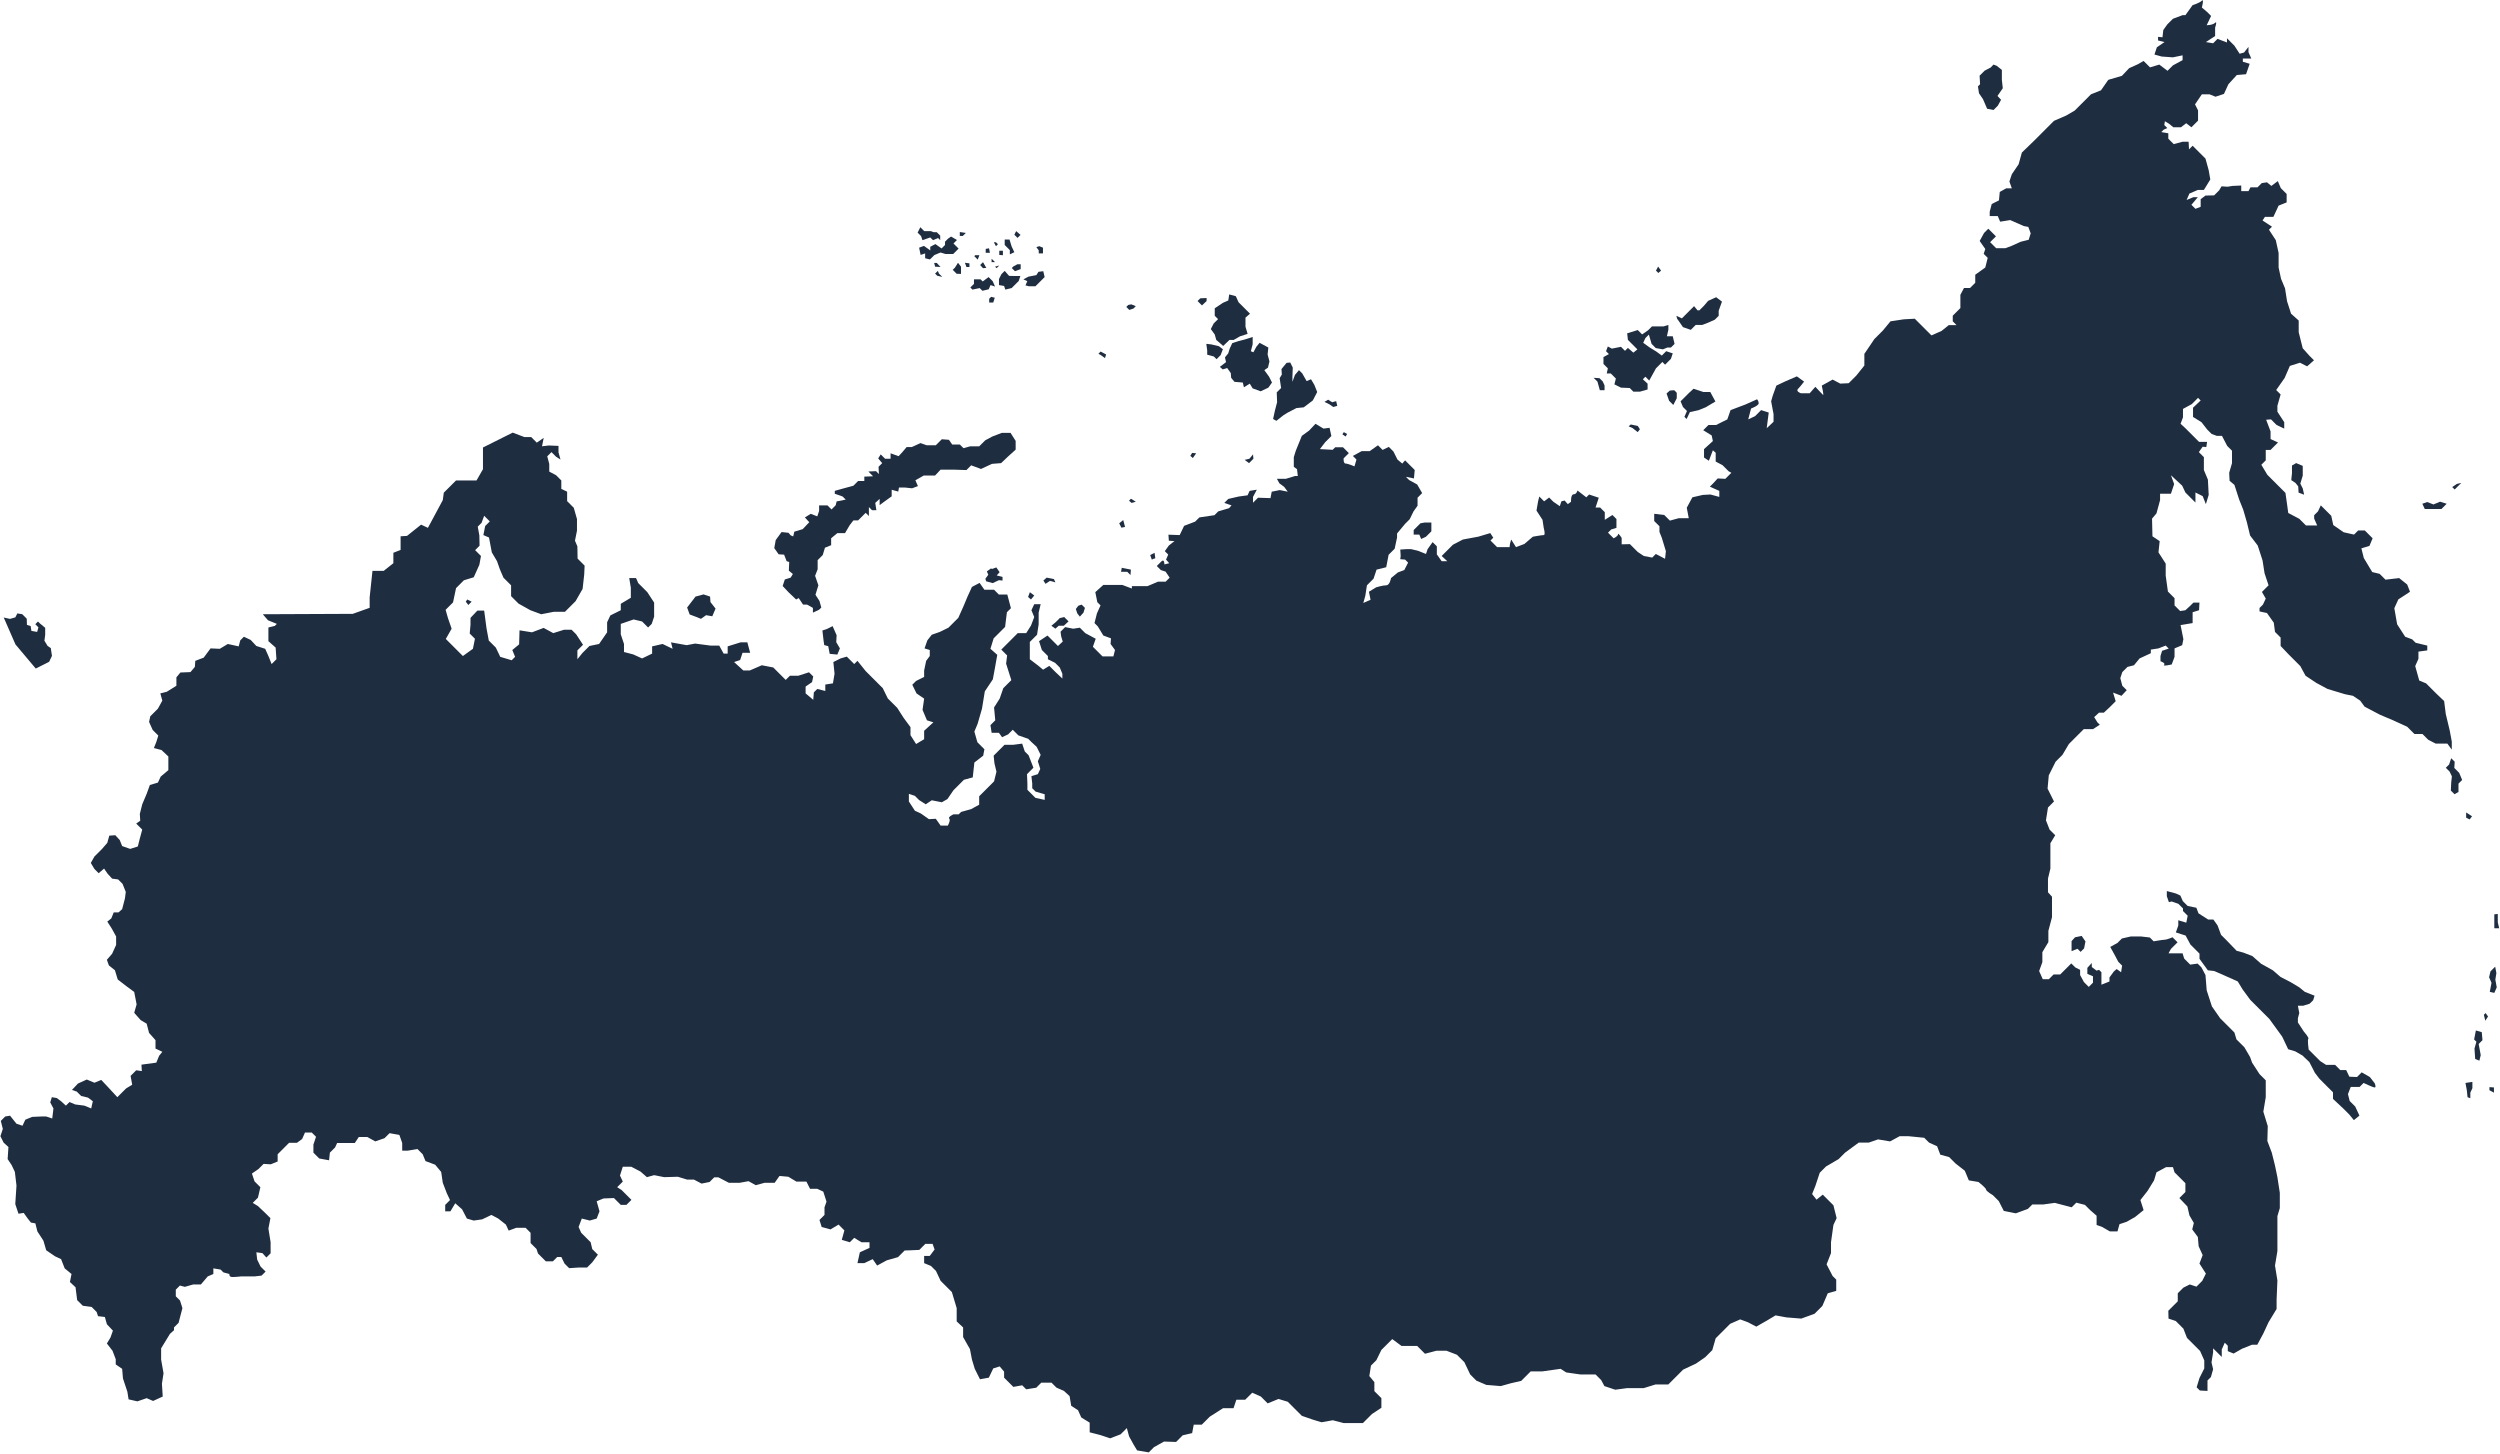 <?xml version="1.0" encoding="UTF-8"?> <svg xmlns="http://www.w3.org/2000/svg" width="1037" height="603" viewBox="0 0 1037 603" fill="none"><path d="M695.672 132.212L695.369 131.002L697.638 132.061L698.772 130.926L700.36 129.338L702.705 126.994L704.142 128.733H704.898L706.788 126.843L708.528 124.801L711.855 123.289L714.275 125.104L712.914 128.885V131.002L711.326 132.59L708.83 133.725L706.108 134.784H703.386L701.344 136.826L698.092 135.691L696.428 133.271L695.672 132.212Z" fill="#1F2D41"></path><path d="M690.075 135.389H685.235L683.647 136.977L681.151 138.716L679.336 136.901L674.95 138.262L675.253 140.985L676.388 142.12L678.051 143.783L679.186 144.917L677.522 146.279L675.253 144.313L674.043 145.522L672.379 143.858L668.598 144.615L666.934 143.708L666.178 145.674L667.388 146.883L665.119 148.094V150.967L666.935 152.782L666.48 154.9H668.144L670.262 157.018L669.656 159.438L672.379 160.799L676.009 160.95L677.522 162.462H680.244L683.42 161.555V159.135L681.454 157.32L682.513 156.261L684.101 157.849L686.899 152.783L689.546 150.136L690.681 151.27L693.101 148.85L693.856 146.581L691.134 145.674L689.319 147.489L687.051 145.825L684.328 144.161L681.605 142.195L682.513 140.229L683.95 138.792L685.084 142.648L686.823 144.388L689.772 144.917L691.588 144.161H693.101L694.612 142.649L693.856 139.472H691.437L692.042 136.75V134.784L690.075 135.389Z" fill="#1F2D41"></path><path d="M692.647 162.009L691.285 163.219L692.344 166.244L694.084 167.984L695.521 165.185V162.917L694.462 161.858L692.647 162.009Z" fill="#1F2D41"></path><path d="M698.847 164.731L697.107 166.471L698.091 168.815L699.755 170.479L698.695 172.899L699.604 173.807L700.965 170.933L704.443 170.176L707.469 168.966L711.552 166.546L709.435 162.614H706.561L702.477 161.252L700.586 162.992L698.847 164.731Z" fill="#1F2D41"></path><path d="M664.816 158.227L663.455 156.866L661.035 156.715L662.624 158.303L663.606 161.857H665.572V159.891L664.816 158.227Z" fill="#1F2D41"></path><path d="M589.19 217.064L586.393 219.862V221.752H588.736L589.493 223.567L591.459 222.66L593.729 220.391V216.761H590.855L589.19 217.064Z" fill="#1F2D41"></path><path d="M687.8 110.583L686.893 112.247L687.876 113.23L689.011 112.247L687.8 110.583Z" fill="#1F2D41"></path><path d="M679.33 176.68L676.456 176.075L675.549 176.831L677.213 177.587L679.33 179.251L680.237 178.041L679.33 176.68Z" fill="#1F2D41"></path><path d="M557.42 179.252L556.814 180.16L558.176 181.067L558.78 180.008L557.42 179.252Z" fill="#1F2D41"></path><path d="M550.915 165.791L549.402 166.698L551.52 167.757L553.032 168.815L554.696 168.362L554.242 166.396L552.578 166.849L550.915 165.791Z" fill="#1F2D41"></path><path d="M536.093 158.379V156.262L536.244 152.48L535.186 150.363L533.673 150.514L531.556 153.085L531.707 155.354L530.799 156.867L531.404 160.951L529.589 162.766L529.74 166.849L528.833 170.328L528.076 173.807L529.438 174.563L532.312 172.294L533.976 171.236L537.757 169.27L540.782 168.967L544.564 166.093L546.378 162.614L545.168 159.589L543.807 157.32L541.992 158.077L540.177 154.9L538.815 153.539L537.151 155.505L536.093 158.379Z" fill="#1F2D41"></path><path d="M522.48 142.195L521.119 143.859L519.909 146.128L518.85 145.674L519.606 142.8V139.775L516.279 140.834C516.279 140.834 514.313 141.288 513.859 141.439C513.405 141.59 511.136 142.347 511.136 142.347L510.077 144.616L509.472 146.582L508.111 148.246L508.565 150.212L505.994 152.178L507.204 153.237L509.018 152.632L510.531 154.749L510.682 156.715L512.043 158.379L515.522 158.681L515.976 160.647L518.396 159.135L519.606 161.101L522.933 162.311L526.11 160.798L527.623 158.68L526.413 156.26L524.446 153.537L525.959 152.478L526.564 149.907L525.807 147.033L526.11 144.159L522.48 142.195Z" fill="#1F2D41"></path><path d="M519.758 188.479L518.245 190.293L516.279 190.747L518.094 192.108L519.909 190.293L519.758 188.479Z" fill="#1F2D41"></path><path d="M494.498 187.874L493.742 189.083L494.8 189.991L496.162 188.024L494.498 187.874Z" fill="#1F2D41"></path><path d="M478.92 229.316L477.105 230.224C477.105 230.224 477.861 232.493 477.861 232.19C477.861 231.887 479.222 231.585 479.222 231.585L478.92 229.316Z" fill="#1F2D41"></path><path d="M465.912 215.704L464.248 217.064L465.155 218.88L466.667 218.577L465.912 215.704Z" fill="#1F2D41"></path><path d="M465.308 235.518L465.006 237.181H467.577L468.939 238.542L469.09 236.273L467.577 235.971L465.308 235.518Z" fill="#1F2D41"></path><path d="M456.535 145.825L455.627 146.733L456.686 147.338L458.35 148.548L458.804 147.035L456.535 145.825Z" fill="#1F2D41"></path><path d="M447.309 251.247L446.25 252.608L446.855 254.423L447.914 255.785L449.426 254.121L450.031 252.155L448.67 250.793L447.309 251.247Z" fill="#1F2D41"></path><path d="M439.594 256.39L437.93 258.054L436.115 259.566L437.779 260.776L439.14 259.566H441.258L443.224 257.751L441.409 255.936L439.594 256.39Z" fill="#1F2D41"></path><path d="M434.15 239.601L432.789 240.811L433.696 242.172L435.511 240.962L437.78 241.567L437.175 240.206L434.15 239.601Z" fill="#1F2D41"></path><path d="M427.192 245.651L426.436 247.617L427.646 248.676L429.007 247.012L427.192 245.651Z" fill="#1F2D41"></path><path d="M411.009 235.82L409.345 237.03L409.95 238.392L408.74 240.055L409.042 241.114L411.765 241.87L414.336 240.66L415.849 240.812V239.299L413.429 238.694L414.639 237.333L413.277 235.367L411.614 235.972L411.009 235.82Z" fill="#1F2D41"></path><path d="M345.366 259.717L342.946 260.927L341.131 261.532L341.585 265.465L341.887 267.583L343.551 268.036L344.156 271.212L347.333 271.515L348.391 268.944L346.878 266.373L347.03 263.499L345.366 259.717Z" fill="#1F2D41"></path><path d="M291.824 246.559L288.497 247.466L286.53 250.038L285.018 252.004L286.076 254.877L288.497 255.785L290.765 256.692L292.883 255.18L295.454 255.634L296.815 252.458L294.698 249.735L294.546 247.466L291.824 246.559Z" fill="#1F2D41"></path><path d="M193.812 248.676L193.207 249.583L194.266 250.945L195.627 249.583L193.812 248.676Z" fill="#1F2D41"></path><path d="M334.776 250.794H333.112L331.297 248.071L330.239 248.676L327.063 245.651L324.642 243.08L325.55 240.357L327.97 239.601L328.877 238.089L327.213 236.728L327.365 233.097L326.306 232.795L325.247 230.072L322.979 229.921L321.164 227.35L321.769 224.022L324.188 220.695L327.063 220.997L327.97 222.056L329.028 222.51L329.482 220.543L332.961 219.485L335.684 216.611L333.869 214.645L336.289 213.132L339.011 214.191L339.768 211.922V209.653H343.246L344.91 211.317L346.649 209.578L347.027 207.99L350.809 207.233L349.523 205.948L346.271 204.813V203.604L350.053 202.544L353.985 201.486L355.951 199.52H358.522V197.705L362.153 197.553L360.187 195.587L363.363 195.436L364.573 196.646L364.421 193.621L365.934 192.108L364.27 190.142L365.329 188.478L367.144 190.293H369.413V188.024L372.74 189.234L374.404 187.419L376.068 185.453H378.186L381.815 183.79L384.387 184.697H388.168L390.664 182.201L393.613 182.428L394.974 184.395H398.15L399.663 185.907L402.386 185.15H406.167L408.663 182.655L411.612 181.067L415.544 179.554H419.174L421.292 182.882V186.512L418.116 189.386L415.242 192.108L411.461 192.411L406.923 194.528L402.839 193.016L400.873 194.982L396.184 194.831H390.134L387.865 197.251H383.177L379.698 199.217L380.757 201.637L378.336 202.544L375.463 202.242H372.892L372.589 203.906L369.867 203.149V205.872L367.144 207.838L364.875 209.502V206.931L363.06 208.595L363.514 211.62H361.699L360.413 210.334V211.771V214.04L359.09 212.716L357.389 214.417L355.951 215.855H353.984L352.472 217.821L350.506 221.148H347.33L344.758 223.266V226.14L342.187 227.199L341.279 230.224L339.162 232.341V236.123L338.103 238.845L339.464 242.777L338.254 246.71L339.918 249.281L340.674 252.004L339.767 252.912L337.196 254.122V252.155L334.776 250.794Z" fill="#1F2D41"></path><path d="M469.251 126.245L468.001 126.495L467.189 127.307L468.439 128.557L470.126 127.995L471.126 126.995L469.251 126.245Z" fill="#1F2D41"></path><path d="M497.875 123.745L496.75 124.87L497.625 125.745L498.563 126.682L500.5 124.87V123.62L497.875 123.745Z" fill="#1F2D41"></path><path d="M509.875 122.12L509.5 124.62L507.25 125.62L503.875 127.87V130.995L505.25 132.37L503.438 134.182L502.25 136.495L503.875 138.745L504.5 140.995L507.375 143.495L510 140.995H511.75L514.375 139.495L517.5 138.495L516.625 135.495V131.745L518.5 130.12L516.938 128.557L513.75 125.37L512.625 122.87L509.875 122.12Z" fill="#1F2D41"></path><path d="M502.5 142.87L500.375 142.62L500.75 145.37V147.12L503.5 147.87L504.625 148.995L506.313 147.307L507.25 144.87L505.625 143.62L502.5 142.87Z" fill="#1F2D41"></path><path d="M469.126 206.87L468.314 207.682L469.376 208.62L471.126 208.12L469.126 206.87Z" fill="#1F2D41"></path><path d="M431.125 102.12L429.875 102.495L430.875 103.87V105.12H432.625V102.745L431.125 102.12Z" fill="#1F2D41"></path><path d="M430.75 112.745L429.875 114.12L426.625 114.745L424.5 115.87L426.125 116.62L425.375 118.37L426.75 118.745H429.5L431.688 116.557L433.313 114.932L432.75 112.495L430.75 112.745Z" fill="#1F2D41"></path><path d="M420.376 110.495L419.689 111.182L421.001 112.495L423.376 111.62V109.62H422.001L420.376 110.495Z" fill="#1F2D41"></path><path d="M418.563 114.432L416.75 112.37L415.375 113.745L414.375 115.745V118.245L416.5 118.62L417 120.12L419.625 119.495L421.313 117.807L422.563 116.557L423.25 114.495H421.375L418.563 114.432Z" fill="#1F2D41"></path><path d="M411.126 123.12L410.314 123.932V125.495H412.001L412.626 123.495L411.126 123.12Z" fill="#1F2D41"></path><path d="M407.625 116.745L406.75 115.87H404V117.745L402.5 119.245L403.375 120.12L406.375 119.495L407.5 120.62L410.125 119.995L410.875 118.245L412.75 118.87L411.75 116.62L410.063 114.932L407.625 116.745Z" fill="#1F2D41"></path><path d="M421.5 95.87L420.75 97.37L422.063 98.682L423.313 97.432L421.5 95.87Z" fill="#1F2D41"></path><path d="M418.75 99.37H416.75V101.62L418.875 103.745V105.495L420.75 104.62L419.625 102.245L418.75 99.37Z" fill="#1F2D41"></path><path d="M406.25 105.87H404.5L404.125 106.245L405.563 107.682L406.25 105.87Z" fill="#1F2D41"></path><path d="M407.751 108.745L406.564 109.932L407.751 111.245L409.126 111.12L407.751 108.745Z" fill="#1F2D41"></path><path d="M408.875 103.245V104.87H410.625L410.25 102.995L408.875 103.245Z" fill="#1F2D41"></path><path d="M411.314 107.307V108.745H412.751L411.626 107.62L411.314 107.307Z" fill="#1F2D41"></path><path d="M412.75 110.62L413.375 111.245L414.5 110.12L412.75 110.62Z" fill="#1F2D41"></path><path d="M414.5 103.995V105.745L416 105.87V103.995H414.5Z" fill="#1F2D41"></path><path d="M412.25 100.495L413.125 102.12L413.938 101.307L413.125 100.495H412.25Z" fill="#1F2D41"></path><path d="M396.126 110.995L395.189 111.932L396.814 113.557L398.626 113.62V110.62L397.376 108.995L396.126 110.995Z" fill="#1F2D41"></path><path d="M400.25 108.995L400.875 110.745H402.125V109.245L400.25 108.995Z" fill="#1F2D41"></path><path d="M393.25 98.995L392 100.245V101.62L390.563 103.057L388 101.245L385.875 102.37V103.87L383.25 101.995L381.25 102.745L381.875 105.745L383.75 105.12V107.12L385.75 107.62L387.563 105.807L390.125 104.745L392.25 105.37H395.375L397.625 103.12L395.5 100.995L396.938 99.557L394.5 98.12L393.25 98.995Z" fill="#1F2D41"></path><path d="M386.125 95.87H383.375L381.75 94.245L380.625 96.495L382.063 97.932L382.625 99.62L385.875 98.495L387 99.62L389.125 98.745L390 99.62V97.745L388.563 96.307H387.25L386.125 95.87Z" fill="#1F2D41"></path><path d="M388.563 109.057H387.5L387.875 110.62L390.125 110.745L388.563 109.057Z" fill="#1F2D41"></path><path d="M389 112.37L387.875 113.495L388.75 114.37L390.875 114.87L389.5 113.495L389 112.37Z" fill="#1F2D41"></path><path d="M398.125 96.245V97.87H399.375L400.625 96.62L398.125 96.245Z" fill="#1F2D41"></path><path d="M837.334 68.12L838.667 63.287L843.751 58.37L849.417 52.703L852.001 50.12L857.001 47.953L860.583 45.87L863.917 42.537L867.334 39.12L871.501 37.453L874.501 33.12L880.167 31.453L883.167 28.286L886.834 26.619L889.167 25.286L891.834 27.953L895.667 26.786L899.084 29.369L901.334 27.119L905.334 24.952V22.952L901.334 23.785L896.667 23.452L893.667 22.619L894.667 19.619L897.834 17.452L895.167 16.785V15.285L897.001 15.453L897.334 12.453L899.001 10.12L901.334 7.787L905.334 6.287H906.501L909.501 2.12C909.501 2.12 912.334 1.287 913.334 0.287C914.334 -0.713 913.334 3.12 913.334 3.12L915.501 4.953L917.167 6.62L915.334 10.453C915.334 10.453 917.834 10.453 918.834 9.453C919.834 8.453 918.834 11.453 918.834 11.453V14.953L915.001 17.453L918.001 17.953L919.834 16.12L923.751 17.62V15.87L926.834 18.953L929.001 22.287L930.834 21.787L932.667 19.454V21.621L933.834 24.288H930.334V25.621L933.167 26.454L931.667 30.787L927.834 31.12L924.334 34.953L922.501 38.953L919.001 40.12L916.501 39.12H913.334L910.501 43.287L911.751 45.787V50.037L909.001 52.787L906.834 51.12L904.667 52.787H901.501L899.667 51.287L898.001 50.287L897.751 51.87L899.001 53.12L897.501 53.787L896.501 54.787L899.417 55.287V57.537L901.667 59.787L905.334 58.787H907.834L908 61.954L909.5 60.454L912.084 63.038L914.834 65.788L916.167 70.621L916.834 74.454L914.167 78.787H911.667L908.167 80.287L907.001 82.953L909.834 81.786H911.667L909.001 84.954L910.667 86.62L912.834 85.787V82.62L914.834 81.12L918.417 81.037L920.501 78.954L921.501 77.287L924.001 77.454L926.001 77.121L929.667 76.954V79.287H932.667L933.501 77.704H936.417L938.167 75.954L940.334 75.621L942.167 77.121L944.834 75.121L946.084 78.038L948.501 80.455V83.955L945.167 85.288L943.001 89.953H939.501L938.501 91.453L942.417 94.036L941.167 95.286L944.001 99.62L945.167 104.953V110.953L946.167 115.62L947.834 119.62L948.668 124.953L950.334 130.12L953.501 132.953V137.786L955.168 144.453L958.001 147.62L959.834 149.453L957.001 151.953L954.001 150.453L949.834 151.786L947.668 156.786L944.168 161.786L946.001 163.62L944.668 168.287V170.787L947.501 175.12V177.787L944.334 176.287L942.001 173.953L940.001 174.12L941.834 178.953V182.12L944.917 183.537L941.834 186.62H939.834V190.953L938.001 192.786L940.501 196.953L942.501 198.953L944.834 201.286L948.001 204.453L948.667 209.12L949.167 212.787L953.751 215.203L956.501 217.953H961.167L959.917 215.12V213.703L961.501 212.12L962.668 209.62L967.001 213.953L967.834 217.786L972.167 220.786L976.459 221.744L978.167 220.036H980.917L984.167 223.286L982.834 226.453L979.501 227.453L980.501 231.453L984.001 237.286L987.084 238.036L989.501 240.453L995.167 239.786L998.501 242.453L999.667 245.453L997.667 246.786L994.834 248.619L993.167 252.286L994.334 258.953L997.667 264.12L1000.58 265.203L1002 266.62L1006.83 267.787V269.787L1003.17 270.287V273.287L1001.83 276.287L1003.5 282.287L1006.33 283.454L1010.67 287.787L1013.83 290.787L1014.5 296.12L1016.17 303.12L1017 307.62V310.953L1015.17 308.453H1010.33L1007.25 306.87L1004.83 304.453H1001.5L998.501 301.453L992.667 298.786L987.167 296.453L980.834 293.12L979.001 290.62L976.001 288.62L972.667 287.953L965.501 285.786L960.834 283.286L956.334 280.286L954.167 276.286L949.334 271.453L946.001 267.953L946 264.453L943.667 262.12L943.167 258.287L940.334 254.287L937.25 253.62V252.203L938.667 250.786L939.834 248.286L938.251 245.536L939.751 244.036L941.001 242.786L939.334 237.786L938.501 232.453L936.501 226.286L933.334 222.119L932.001 216.619L930.501 211.452L928.834 207.285L926.834 201.118L924.834 199.451L924.667 196.118L925.834 192.118V189.785V186.952L923.834 184.952L921.667 180.785H919.501L917.417 180.035L915.501 178.118L913.167 175.118L909.667 172.951V169.118L912.834 166.119L911.75 165.035L909.167 167.618L905.501 169.618V173.118L904.501 175.785L906.5 177.618L909.417 180.535L912.167 183.285H915.501L915.167 185.452L913.667 185.285L912.084 187.535L914.167 189.618V194.951L915.834 198.951L916.167 205.284L915.001 209.12L913.667 205.787L910.667 204.287L910.668 208.454L908.168 205.954L906.501 204.287L905.167 201.454L900.501 197.121L901.834 200.788L900.501 204.788H896.001V207.455L894.501 212.955L892.667 215.122L892.834 222.455L895.834 224.455L895.334 229.122L898.334 233.789V238.789L899.251 245.372L902.001 248.122V251.122L904.334 253.455L906.501 253.122L908.417 251.372L909.834 249.955H912.334L912.167 253.122L909.501 253.955V258.455L904.501 259.288L905.667 265.121L905.167 267.621L902.001 268.953V272.453L900.834 275.62C900.834 275.62 896.917 276.537 897.667 275.787C898.417 275.037 896.167 274.287 896.167 274.287V272.12L896.834 269.953L899.584 269.036L898.334 267.786L895.334 268.953L892.167 269.453V270.953L887.501 273.12L885.167 275.953L882.501 276.62L880.334 278.787L879.501 281.287L880.333 284.454L882.167 286.287L880.001 288.62L876.501 287.287L877.584 290.87L875.001 293.453L872.667 295.62H870.667L868.667 297.453L870.001 299.62L871.001 300.62L868.167 302.453H864.334L860.584 306.203L858.167 308.62L855.5 313.12L852.667 315.953L849.834 321.62L849.334 327.12L852.001 332.453L849.501 334.953L848.668 340.286L850.167 344.119L852.501 346.452L850.501 349.785V354.285V360.285L849.501 364.452V370.119L851.168 371.952V375.952V380.452L849.668 386.119V390.786L847.168 394.953V399.119L845.834 402.786L847.334 406.161H849.876L851.834 404.203H854.583L856.751 402.035L859.167 399.619L860.834 401.286L862.834 402.286V404.453L864.418 407.369L866.418 409.369L868.168 407.619V404.953L865.834 403.953V401.453L867.668 399.453V401.119L869.668 402.619L870.668 402.286L871.668 403.286V406.286V408.453L875.001 407.12V405.454L876.834 402.954L878.001 401.954L879.834 403.287L880.251 400.537L878.668 398.954L877.168 396.12L875.334 392.787L878.334 391.121L880.168 389.287L883.834 388.454H888.168L891.751 388.871L893.334 390.454C893.334 390.454 897.168 389.787 898.001 389.787C898.834 389.787 901.167 388.786 901.167 388.786L903.251 390.87L901.667 392.454L900.501 393.62L899.501 395.454H902.334H905.334L906.001 397.62L908.501 400.12L911.585 399.704L913.168 401.287L914.834 404.454L915.334 410.787L917.501 417.454L920.917 422.37L925.167 426.62L926.834 428.288L927.667 431.12L931.001 434.454L933.334 438.454L934.168 440.788L937.251 445.538L939.834 448.12V455.12L938.834 461.12L940.668 467.12L940.501 473.286L942.334 478.12L943.667 483.454L944.667 488.286L945.667 494.786V501.12L944.667 504.454V510.954V518.954L943.667 524.954L944.667 531.12L944.334 539.12V542.954L941.001 548.454L938.834 553.12L936.334 557.788H934.167L930.001 559.453L926.501 561.453L924.084 560.453V558.203L922.834 556.953L921.583 559.787V562.869L920.167 561.453L918.001 559.287V560.953L917.334 565.119L918.001 567.953L917.084 571.203L915.667 572.619V574.287V576.953L912.501 576.787L911.167 575.453L912.334 571.619L914.334 567.619V564.287L912.584 560.369L909.001 556.787L907.167 554.953L905.667 551.119L902.501 547.953L899.501 546.953L899.417 543.703L901.501 541.619L903.334 539.787V536.453L905.667 534.119L908.334 532.787L911.085 533.703L913.501 531.287L915.001 528.287L912.334 524.119L913.667 520.619L912.001 516.953L911.667 513.119L909.334 509.953L910.001 507.287L908.167 504.119L907.334 500.453L904.001 496.953L906.501 494.453V490.785L904.418 488.703L902.001 486.285L901.334 484.119H898.501L894.501 486.285L893.501 489.619L890.834 493.953L887.834 497.785L889.168 501.953L885.668 504.785L882.168 506.785L879.168 507.785L878.334 510.785H875.168L872.001 508.953L869.668 508.119V504.285L867.001 501.953L864.834 499.785L861.251 498.869L859.334 500.785L855.501 499.785L852.334 498.953L847.501 499.619H843.001L841.168 501.453L836.168 503.285L831.168 502.285L829.085 498.203L826.668 495.785C826.668 495.785 823.835 494.119 823.835 493.451C823.835 492.783 820.668 490.285 820.668 490.285L816.668 489.619L815.001 485.619L811.167 482.619L808.501 479.953L804.834 478.953L803.501 475.453L800.167 473.953L798.167 471.953L791.501 471.285H788.001L784.001 473.453L779.001 472.619L775.167 473.953H771.001L765.333 478.119L762.667 480.785L757.417 483.869L754.834 486.453L753.001 491.953L751.667 495.285L753.501 497.619L756.084 495.535L758.167 497.619L760.501 499.953L761.834 505.285L760.501 508.119L759.501 515.285V519.785L757.667 524.453L760.167 529.285L761.667 530.785V535.453L758.167 536.453L755.917 541.703L752.667 544.953L747.167 546.953L741.001 546.453L736.501 545.619L733.168 547.619L728.501 550.285L725.001 548.453L721.834 547.285L717.668 549.119L714.168 552.619L711.668 555.119L710.251 560.035L707.334 562.953L703.501 565.619L698.168 568.119L694.084 572.203L692.001 574.285H686.668L681.834 575.785H675.001L670.001 576.453L665.501 574.953L664.167 572.453L661.834 570.119H655.501L649.668 569.285L647.334 567.785L639.668 568.869H634.917L631.001 572.785L626.668 573.785L622.501 574.953L616.501 574.453L612.419 572.703L609.835 570.119L607.419 565.035L604.335 561.953L600.001 560.287H595.835L591.085 561.535L587.835 558.287H581.335L577.501 555.453L575.584 557.369L573.001 559.953L570.918 564.203L568.668 566.453L568.001 570.787L570.085 573.287V577.035L573.001 579.953V583.953L569.085 586.537L565.335 590.287H562.168H557.335L552.835 589.119L548.168 589.953L544.835 588.953L540.001 587.285L537.335 584.619L534.168 581.453L530.335 580.287L525.835 582.119L523.001 579.285L519.418 577.703L516.501 580.619H512.835L511.668 584.119H507.335L501.835 587.619L498.501 590.953H495.168L494.501 594.453L490.585 595.369L487.835 598.119L482.835 597.953L478.668 600.285L476.501 602.453L471.668 601.619L470.168 599.119L468.335 595.785L467.418 592.369L464.835 594.953L460.502 596.619L456.502 595.285L452.002 594.119V590.119L448.502 587.953L447.169 584.953L444.336 583.119L443.669 579.119L441.336 576.953L438.211 575.578L436.169 573.537H431.919L429.836 575.619L425.669 576.287L424.001 574.619L420.335 575.285L418.335 573.285L416.502 571.453V568.953L414.669 566.787L412.001 567.619L410.168 571.453L406.501 572.119L404.334 567.787L403.167 563.953L402.334 559.619L399.501 554.619V550.619L396.834 548.119V542.619L394.834 535.953L392.001 533.119L390.168 531.287L388.251 527.203L386.168 525.119L383.335 523.953V520.953H385.668L387.668 518.287L386.835 515.953H383.835L381.335 518.453L377.835 518.619L375.252 518.703L372.502 521.453L367.835 522.787L363.835 524.953L362.001 522.287L358.501 523.953H355.668L356.668 519.453L360.668 517.619V515.287H357.335L354.335 513.453L352.502 515.287L349.169 514.287L350.252 510.369L347.835 507.953L344.502 509.953L340.835 508.953L339.918 506.037L342.002 503.953V500.787L342.835 498.453L341.502 494.287L339.002 493.119H336.002L334.502 490.119H330.335L327.002 488.119L323.335 487.785L321.335 490.619H317.168L313.501 491.619L310.501 489.953L306.834 490.619H302.334L298.001 488.369H296.251L294.334 490.285L291.001 490.953L287.834 489.285H285.001L281.168 488.119L275.501 488.285L271.334 487.453L268.334 488.285L265.667 485.953L261.834 483.953H258.334L257.167 487.619L258.334 490.119L256.001 492.453L257.834 493.619L259.667 495.453L261.917 497.703L259.834 499.785H257.501L254.668 496.953L250.335 497.119L247.502 498.285L248.669 502.453L247.502 505.453L244.669 506.285L241.336 505.453L240.003 508.953L241.086 511.369L243.419 513.703L245.002 515.285L245.669 518.119L248.002 520.453L245.669 523.619L243.502 525.785H239.835L236.085 526.035L234.168 524.119L232.835 521.41H231.127L229.335 523.203H226.418L223.168 519.953L222.543 518.078L220.085 515.619V511.369L218.001 509.285H214.168L211.001 510.453L209.834 507.953L206.667 505.453L203.834 503.953L200.001 505.787L196.501 506.287L193.668 505.453L191.668 501.619L188.835 499.119L186.835 502.453H184.668V499.787L186.668 497.787L185.335 494.953L183.668 490.619L183.001 486.119L180.501 483.119L176.501 481.619L175.335 478.787L173.168 476.619L169.168 477.287H166.835V474.119L165.668 470.787L161.585 470.035L159.502 472.119L155.669 473.453L152.336 471.619H148.836L147.169 474.119H143.669H139.836L139.001 475.953L136.834 478.119L136.501 481.285L132.418 480.537L130.001 478.119V474.785L131.085 471.535L129.335 469.785H126.501L125.334 472.453L123.167 474.035H119.917L117.334 476.619L115.167 478.785V481.785L112.334 482.953L109.334 482.785L107.167 484.953L104.5 486.785L105.583 490.035L108 492.453L107 496.785L104.833 498.953L107 500.285L110.167 503.285L112.167 505.285L111.334 509.619L112.251 515.285V519.869L110.501 521.619L108.834 519.785L106.334 519.453L106.667 522.453L108.084 525.369L110.167 527.453L108.5 529.119L105.667 529.453H103.334H101.501H100.001C100.001 529.453 98.001 529.703 96.418 529.703C94.835 529.703 95.168 528.453 95.168 528.453L92.668 527.785L91.502 526.619L88.502 526.119V528.453L86.169 529.453L83.336 532.785H80.169L76.669 533.785L74.627 533.244L72.919 534.953V537.703L74.669 539.453L75.669 542.619L74.836 545.785L74.086 548.703L72.169 550.619V551.785L70.502 553.285L66.835 559.285V563.953L67.835 569.619L67.168 573.953L67.501 579.285L63.501 581.119L60.834 579.953L57.001 581.285L53.334 580.453L52.834 577.285L51.001 571.785L50.668 567.785L48.001 565.953V563.785L46.668 560.285L44.335 557.285L45.835 554.785L46.835 551.953L44.335 549.285L43.502 546.285L40.669 545.953L40.086 544.203L38.001 542.119L34.334 541.619L32.001 539.285L31.334 533.953L29.001 531.785L29.668 528.453L26.835 526.119L25.335 522.287L22.835 521.119L19.168 518.619L18.001 514.619L15.501 510.787L14.668 507.453L12.835 507.119L11.502 505.453L9.835 503.119L7.668 503.453L6.335 499.453L6.835 491.787L6.168 486.119L4.835 483.287L3.168 480.787L3.501 475.787L1.501 473.953L0.168 471.287L1.168 468.287L0.335 464.953L2.168 463.119L4.168 462.787L6.835 466.119L9.335 466.953L10.502 464.453L13.335 463.287L17.168 463.119H19.168L21.668 463.953L22.168 459.787L20.835 457.287L21.502 455.119L23.502 455.453L25.335 456.787L27.335 458.619L28.835 457.119L31.168 458.119L35.001 458.619L37.834 459.787L38.501 456.787L36.501 455.287L33.668 454.619L31.835 452.787L29.835 452.119L32.335 449.453L36.001 447.787L39.168 449.119L42.001 447.953L44.668 450.787L48.668 455.119L52.335 451.453L54.835 449.953L54.168 446.285L56.501 443.953L58.834 444.287L58.667 441.619L64.834 440.787L66.001 437.953L67.334 436.287L64.501 434.953V431.453L61.834 428.453L60.834 424.619L58.334 423.119L55.667 420.119L56.667 416.619L55.667 411.452L52.501 409.12L48.834 406.287L47.667 402.453L45.167 400.453L44.334 398.12L46.501 395.62L48.168 391.953V388.453L46.335 385.12L44.502 382.287L46.169 380.954L47.169 378.454H49.169L50.669 377.121L51.836 372.621L52.169 369.954L50.835 366.621L49.001 364.787L46.501 364.454L44.668 362.454L43.168 360.287L40.918 362.203L39.168 360.453L37.668 357.953L39.168 355.286L42.335 352.119L44.502 349.619L45.335 346.619L47.835 346.452L49.668 348.452L50.668 350.952L54.001 352.12L57.168 351.12L58.001 347.787L59.001 344.12L56.501 341.62L58.168 340.453L58.001 337.62L59.001 333.62L60.834 329.287L62.167 325.62L65.5 324.62L66.667 322.12L69.834 319.453V313.786L67.001 311.12L63.834 310.287L64.834 307.787L65.667 305.12L63.334 302.787L61.834 299.454L62.334 297.121L65.501 293.954L67.334 290.621L66.501 287.621L69.168 286.954L73.168 284.454V280.954L74.835 278.954L79.001 278.787L80.834 276.62L81.001 274.12L84.501 272.787L87.334 268.954L91.167 269.121L94.5 267.121L99 268.121L99.667 265.621L101.167 264.121L104 265.454L106.333 267.954L110.001 269.12L111.334 272.12L112.667 275.453L114.667 273.453L114.334 268.62L111.334 265.953V260.286L114.001 259.62L114.834 258.787L111.167 257.287L109 254.787L146.333 254.62L153.333 252.12V247.787L154.5 236.787H159.167L163.167 233.62V229.287L166.167 228.12V222.453L168.834 222.286L174.667 217.619L177.5 218.952L183.667 207.452L184.084 204.369L189.167 199.286H197.667L200.334 194.619V185.619L205.667 182.952L212.667 179.452L217.5 181.285H220.334L222.667 183.618L225.529 181.624L224.833 185.118L227.666 184.785L231.666 184.952V187.619L232.499 190.619L230.666 189.452L228.749 187.535L226.999 189.285L227.832 192.452V195.619L230.665 197.119L232.832 199.286V202.786L235.249 203.953V207.87L237.999 210.62L239.332 215.287V220.12L238.499 224.287L239.499 226.62L239.582 231.703L242.499 234.62L242.332 238.287L241.665 244.287L238.748 249.37L234.331 253.787H229.664L224.497 254.787L219.997 253.12L215.08 250.37L212.001 247.286V242.786L208.834 239.619L207.334 236.119L206.167 232.786L204.001 229.12L202.834 222.953L200.501 221.953L201.251 218.203L203.168 216.286L200.835 213.953L199.752 216.87L198.169 218.453L198.836 222.12L198.919 226.37L197.086 228.203L199.503 230.62L198.836 234.287L196.503 239.454L192.42 240.704L189.17 243.954L187.92 249.871L184.837 252.954L185.837 256.454L187.337 260.787L184.92 265.037L188.337 268.454L192.001 272.12L196.168 269.12L197.001 264.954L194.834 262.787L195.167 259.12V256.287L198 253.287H200.833L201.833 260.787L202.75 265.704L205.667 268.621L207.5 272.454L212.25 273.871L213.667 272.454L212.5 269.621L215.333 267.288L215.5 261.455L220.667 262.288L225.5 260.455L229.5 262.622L234 261.205H237.083L239.001 263.12L241.834 267.453L239.501 269.786V273.453L241.584 270.87L244.501 267.953L248.501 267.12L251.834 262.287V258.12L253.167 255.287L257.5 253.12V250.453L261.667 247.953V243.786L261 239.786H263.833L264.75 241.869L268.5 245.619L271.333 249.952V255.785L270.333 258.785L268.833 260.285L266.333 257.785L262.833 256.952L257.5 258.785V263.118L258.833 267.118V270.451L262.666 271.451L266.333 273.118L270.5 271.118V268.118L274.833 267.118L279 269.118L278.333 266.451L284.833 267.618L288.333 266.951L294.666 267.784H298.333L300.166 271.117H301.833V268.117L307.166 266.45H310.001L311.168 270.783H308.001L307.001 273.783L304.501 274.616L308.334 278.116H311.001L316.001 275.949L320.751 276.866L325.918 282.033L327.668 280.283H331.168L335.585 278.866L337.335 280.616L336.835 282.949L334.168 284.782V287.615L337.335 290.282L337.585 287.199L339.002 285.782L342.335 286.615V283.948L345.502 283.448L346.169 279.448L345.669 274.615L348.669 273.115L351.252 272.365L354.335 275.448L355.668 274.115L359.085 278.365L363.002 282.282L366.169 285.449L368.252 289.699L372.169 293.616L374.836 297.783L377.669 301.616V304.949L380.001 308.62L383.334 306.62V303.12L387.167 299.62L384.5 298.787L382.667 294.454L383.334 289.787L380.167 287.62L378.417 284.037L380 282.454L383.333 280.787V278.12L384.166 274.12L385.666 272.12V269.62L383.499 268.953L384.666 265.62L386.499 263.287L389.832 262.12L393.415 260.37L394.665 259.12L397.498 256.287L399.665 251.454L401.332 247.454L403.165 243.454L406.332 241.787L408.332 244.62H412.332L414.332 246.62H417.832L419.332 252.287L417.665 253.954L416.915 260.037L412.165 264.787L410.832 269.12L413.665 271.62L412.665 277.287L411.832 281.787L408.499 286.787L407.332 293.954L405.499 300.287L404.166 303.454L405.416 307.871L408.333 310.788L407.833 313.455L404.166 316.288L403.499 322.455L399.832 323.455L395.499 327.788L392.999 331.455L390.666 332.788L386.499 331.955L383.999 333.622L381.249 331.872L379.499 330.122L376.999 329.289V332.456L379.499 336.289L381.999 337.456L385.332 339.789L388.165 339.622L390.165 342.455H393.165C393.165 342.455 394.415 340.205 393.748 339.538C393.081 338.871 395.498 337.788 395.498 337.788H397.665L398.665 336.788L402.832 335.621L406.165 333.788V330.288L407.665 328.788L410.248 326.205L412.331 324.122L413.331 320.122L412.498 316.622L412.165 313.455L414.415 311.205L416.665 308.955H420.165L423.998 308.455L425.081 311.705L426.664 313.288L428.664 318.455L426.001 321.12L426.168 325.12V327.62L429.501 330.953L433.334 331.786V329.453L429.584 328.37L428.167 326.953V324.953L427.834 321.953L430.501 321.12L431.501 318.953L430.501 315.786L431.668 313.119L430.001 309.786L427.834 307.786L426.501 306.453L422.418 305.036L420.085 302.703L418.168 304.62L415.668 305.787L414.335 303.954H411.335L410.835 300.787L412.835 298.787L412.335 293.454L414.668 289.787L416.168 285.454L419.501 282.121L418.334 278.454L417.334 275.287L417.751 271.871L415.334 269.454L418.001 266.787L422.168 262.62H425.668L427.668 259.453L429.001 255.953L427.834 253.12L429.001 250.62H431.668L430.835 254.12V258.953L430.168 263.286L427.168 266.286V270.453V273.453L430.668 276.12L432.668 277.787L435.251 276.204L437.834 278.787L440.667 281.454V279.454L439.584 276.871L437.667 274.954L434.667 273.454V272.121L432.167 269.621L431.001 265.953L434.501 263.62L436.168 265.287L438.835 267.954L440.835 266.121L440.168 263.954L439.918 262.037L441.835 260.12L445.168 260.787L447.918 260.37L450.168 262.62L454.501 264.953L453.334 268.286L454.417 269.369L457.334 272.286H461.834L462.501 269.619L460.668 267.119L460.835 264.786L457.668 263.619L455.335 259.786L454.001 258.453L455.001 254.453L456.501 251.12L455.168 249.787L454.335 245.62L457.668 242.62H465.501L469.501 244.12V243.12H476.001L480.334 241.287H483.5L485.167 239.62L483.5 237.12L481.5 236.453L479.833 234.786C479.833 234.786 480.5 234.119 481.75 232.869C483 231.619 483 234.119 483 234.119L485 233.619L483.667 232.119L484.584 230.036L483.167 228.619L484.834 226.286L487.167 224.453L484.834 224.286L484.667 221.786L489.334 221.953L491.167 218.12L495.75 216.37L497.5 214.62L503.75 213.703L505.333 212.12L509.833 210.787L510.833 209.62L507.833 208.62L509.5 206.953L513.833 205.953L517.5 205.453L518.333 203.62L521.333 203.12L519.75 206.12V208.537L521.833 206.454L527.001 206.62L527.501 203.953L530.834 203.286L534.167 203.953L532.667 201.953L530.667 200.453L529.667 198.62H533.334L537.167 197.453H538.334L538.001 194.62L536.667 193.62V189.62L537.501 186.953L540.001 180.786L543.001 178.619L545.667 175.786L549.001 177.786L551.501 177.453L552.251 180.87L549.667 183.453L547.501 186.286L552.792 186.578L553.834 185.536H557.084L559.501 187.953L557.334 190.12C557.334 190.12 557.167 192.287 558.167 192.287C559.167 192.287 561.834 193.454 561.834 193.454L562.667 190.621L561.167 189.121L564.834 187.121H568.167L571.584 184.704L573.501 186.621L576.084 185.371L578.001 187.288L579.667 190.621L581.667 192.288L582.834 190.955L584.584 192.705L586.834 194.955L586.501 198.455L583.167 197.788L584.501 199.121L587.834 200.954L589.917 204.537L588.001 206.453V209.786L586.334 212.119L584.751 215.369L582.834 217.286L579.501 221.286V222.953L578.501 227.62L576.001 230.12L575.001 235.287L571.001 236.287L569.751 240.037L567.001 242.787L566.334 247.12L565.501 250.12L568.501 248.787L567.834 245.454L570.834 243.621C570.834 243.621 573.501 242.788 575.001 242.788C576.501 242.788 577.001 239.788 577.001 239.788L579.834 237.455L582.501 236.455L584.084 233.372L582.834 232.122L580.834 231.955L581.001 230.62L580.834 227.953L583.334 227.786H585.334L588.167 228.453L591.501 229.786L592.167 227.786L594.251 224.869L596.001 226.619V229.952L598.001 232.785H600.334L598.001 230.62L599.584 229.037L602.667 225.954L606.834 223.787L613.167 222.62L618.167 221.12L619.418 223.037L618.251 224.204L621.001 226.954H626.167L626.334 225.621L626.834 223.788L628.834 226.955L632.334 225.622L635.834 222.622C635.834 222.622 639.501 221.955 640.334 221.955C641.167 221.955 640.334 218.955 640.334 218.955L639.834 215.622L637.334 211.789L638.001 207.956L638.501 205.956L640.501 207.956L642.584 206.373L644.334 208.123L647.001 209.956L647.667 207.956L649.001 207.62L650.334 209.12L651.667 208.12C651.667 208.12 651.501 205.037 652.751 205.037C654.001 205.037 654.334 203.454 654.334 203.454L658.001 206.287L659.167 205.12L663.167 206.453L661.834 210.536H663.75L665.667 212.453V215.62L668.834 213.62L670.501 215.287V218.954L668.334 219.621L667.001 220.953L669.334 223.286C669.334 223.286 671.167 222.453 671.167 221.619C671.167 220.785 672.667 223.119 672.667 223.119V225.786L676.084 225.702L679.334 228.952L681.834 230.619L685.334 231.286L686.834 229.786L690.667 231.786L691.001 228.62L689.334 223.12L688.334 220.62V218.287L686.167 216.12V213.12L690.334 213.62L692.667 215.953L696.334 214.953H700.501L699.667 210.62L702.001 206.287L706.334 205.287L709.501 205.12L713.167 206.12V203.62L709.251 201.87L710.667 200.453L712.501 198.453L715.667 198.62L718.167 196.12L717.001 195.453L714.501 192.953L711.667 191.453V187.786L710.501 186.786L708.834 191.119L706.834 189.786V186.286L710.501 182.953L710.001 180.62L706.501 178.453L708.667 176.286H711.834L716.501 173.953L717.834 170.12L724.001 167.787L728.834 165.62C728.834 165.62 729.501 166.287 729.501 167.287C729.501 168.287 726.334 169.454 726.334 169.454L725.167 173.954L728.001 172.62L730.501 170.12L733.667 171.12L732.834 177.62L735.667 174.953V171.786L734.667 166.453L735.334 164.12L736.834 159.953L740.334 158.286L745.334 156.119L748.334 158.286C748.334 158.286 746.917 160.203 745.834 161.286C744.751 162.369 747.001 163.12 747.001 163.12H750.667L753.001 160.453C753.001 160.453 755.667 163.286 756.167 163.786C756.667 164.286 755.667 159.953 755.667 159.953L760.167 157.453L763.334 159.12L766.834 158.954L770.001 155.787L773.334 151.62V146.787L777.501 140.62L781.001 137.12L784.167 133.287L789.667 132.454L794.251 132.204L796.501 134.454L801.167 139.121L805.334 137.288L808.334 134.871H811.584L810.001 133.287V130.953L813.167 127.787V122.287L814.667 119.454H817.167L819.334 117.287V113.954L823.501 110.954L824.501 106.954L822.834 105.287L823.501 103.287L821.168 99.954L823.001 96.62L824.751 94.87L827.918 98.037L825.501 100.454L828.001 102.954H831.834L834.501 101.954L838.168 100.287L841.501 99.454L842.334 96.787L841.334 94.12L839.501 93.787L833.834 91.287L829.668 91.954L828.668 89.621H825.334V87.788L826.168 84.621L829.168 83.121L829.501 79.621L832.168 78.121H834.501L833.501 75.288L834.501 72.288L837.334 68.12Z" fill="#1F2D41"></path><path d="M860.727 388.784L859.285 390.37V392.388V394.551L861.736 393.542L863.035 394.84L864.477 393.399L865.053 390.513L863.467 388.207L860.727 388.784Z" fill="#1F2D41"></path><path d="M900.817 373.931L899.663 374.22L898.799 371.768V369.605L902.548 370.614L904.422 371.479L905.432 373.787L907.451 375.806L911.056 376.527L911.921 378.834L915.958 381.43H918.121L919.851 383.881L921.293 387.775L923.528 390.009L927.782 394.408L930.521 395.129L934.271 396.571L937.876 399.744L942.779 402.483L945.951 405.223L950.134 407.386L953.738 409.549L956.046 411.423L960.083 413.01L959.507 414.885L958.066 416.326L955.326 417.191H953.163L953.74 420.219L953.163 422.382V424.112L955.614 427.862C955.614 427.862 957.923 430.456 957.489 430.889C957.055 431.322 957.634 435.36 957.634 435.36L959.509 437.235L962.393 440.12L964.844 441.706H968.593L970.756 443.868H973.207L974.505 446.608L977.678 446.753L979.624 444.806L983.013 446.753L985.033 449.349C985.033 449.349 985.755 451.079 985.033 451.079C984.311 451.079 980.418 449.204 980.418 449.204L978.76 450.862H975.083L973.93 453.819L974.651 456.702L976.958 459.009L978.688 462.759L976.381 464.634L974.506 462.327L972.055 459.874L967.729 455.837V453.097L964.845 450.214L962.106 447.474L960.231 445.023L957.923 440.552L955.039 437.812L952.011 436.082L949.127 435.217L946.674 430.026L941.339 422.672L937.013 418.345L933.409 414.741L930.235 410.415L928.216 407.099L922.737 404.647L918.411 402.773L915.815 402.484L912.354 397.725V395.563L908.605 391.813L906.586 388.064L902.548 386.766L903.558 383.882V381.719L906.874 382.728L907.451 379.844L905.505 377.898V376.816L903.594 374.904L900.817 373.931Z" fill="#1F2D41"></path><path d="M1022.67 449.203L1023.24 452.23L1023.53 455.115L1024.69 455.547V453.24L1025.55 451.365V448.77L1022.67 449.203Z" fill="#1F2D41"></path><path d="M1032.62 450.934V452.23L1034.49 453.24V451.076L1032.62 450.934Z" fill="#1F2D41"></path><path d="M1026.7 439.252L1028.44 439.973L1029.01 437.666L1028.15 433.053L1029.73 431.467L1029.44 428.148L1026.99 427.428L1026.27 431.178L1027.21 432.113L1026.42 434.926L1026.7 439.252Z" fill="#1F2D41"></path><path d="M1031.03 420.217L1030.31 420.938L1030.89 423.391L1032.04 421.66L1031.03 420.217Z" fill="#1F2D41"></path><path d="M1032.76 411.42L1033.48 407.671L1032.47 405.365L1033.05 402.913L1035 400.965L1035.5 403.634L1035.07 406.374L1035.65 409.546L1034.64 411.853L1032.76 411.42Z" fill="#1F2D41"></path><path d="M950.71 193.098V196.27L950.422 199.154L952.152 200.308L953.306 201.75L953.45 204.345L955.758 205.21L955.181 202.615L954.171 200.596L955.181 197.279V193.242L952.44 192.088L950.71 193.098Z" fill="#1F2D41"></path><path d="M1006.8 208.239L1004.79 208.96L1005.8 211.123H1009.26H1012.72L1014.88 208.96L1012.14 208.095L1009.4 209.249L1006.8 208.239Z" fill="#1F2D41"></path><path d="M1016.76 314.516L1015.89 317.111L1014.52 318.481L1016.11 320.068L1017.04 322.014L1016.76 324.61L1016.61 327.926L1018.13 329.44L1019.78 328.503V325.042L1021.3 323.529L1020.07 320.572L1018.05 318.553L1018.2 315.958L1016.76 314.516Z" fill="#1F2D41"></path><path d="M1022.96 337.011V339.174L1024.4 339.895L1025.41 338.598L1022.96 337.011Z" fill="#1F2D41"></path><path d="M1034.64 379.263V382.436V385.031H1036.66L1036.08 382.58V380.993V379.119L1034.64 379.263Z" fill="#1F2D41"></path><path d="M1019.07 200.738L1017.19 202.036L1018.2 203.045L1019.57 201.675L1020.94 200.305L1019.07 200.738Z" fill="#1F2D41"></path><path d="M828.223 27.284L826.899 26.788L825.742 28L823.206 29.324L821.139 31.391L821.331 34.947L820.449 35.83L820.89 38.696L822.544 41.122L824.253 45.092L826.899 45.643L828.691 43.851L830.042 41.398L828.554 39.799L830.759 36.601L830.373 33.128V28.993L828.223 27.284Z" fill="#1F2D41"></path><path d="M1.541 256.137L4.135 256.719L6.358 256.084L7.205 254.443L9.216 254.761L11.096 256.64L11.175 259.207L12.71 259.684L13.028 261.695L15.41 262.119L15.939 260.213L14.643 258.916L15.754 257.805L16.469 258.52L18.745 260.425V263.283L18.427 265.771L19.75 267.941L21.074 268.841L21.55 272.07L20.386 274.505L14.828 277.311L6.411 267.306L1.541 256.137Z" fill="#1F2D41"></path></svg> 